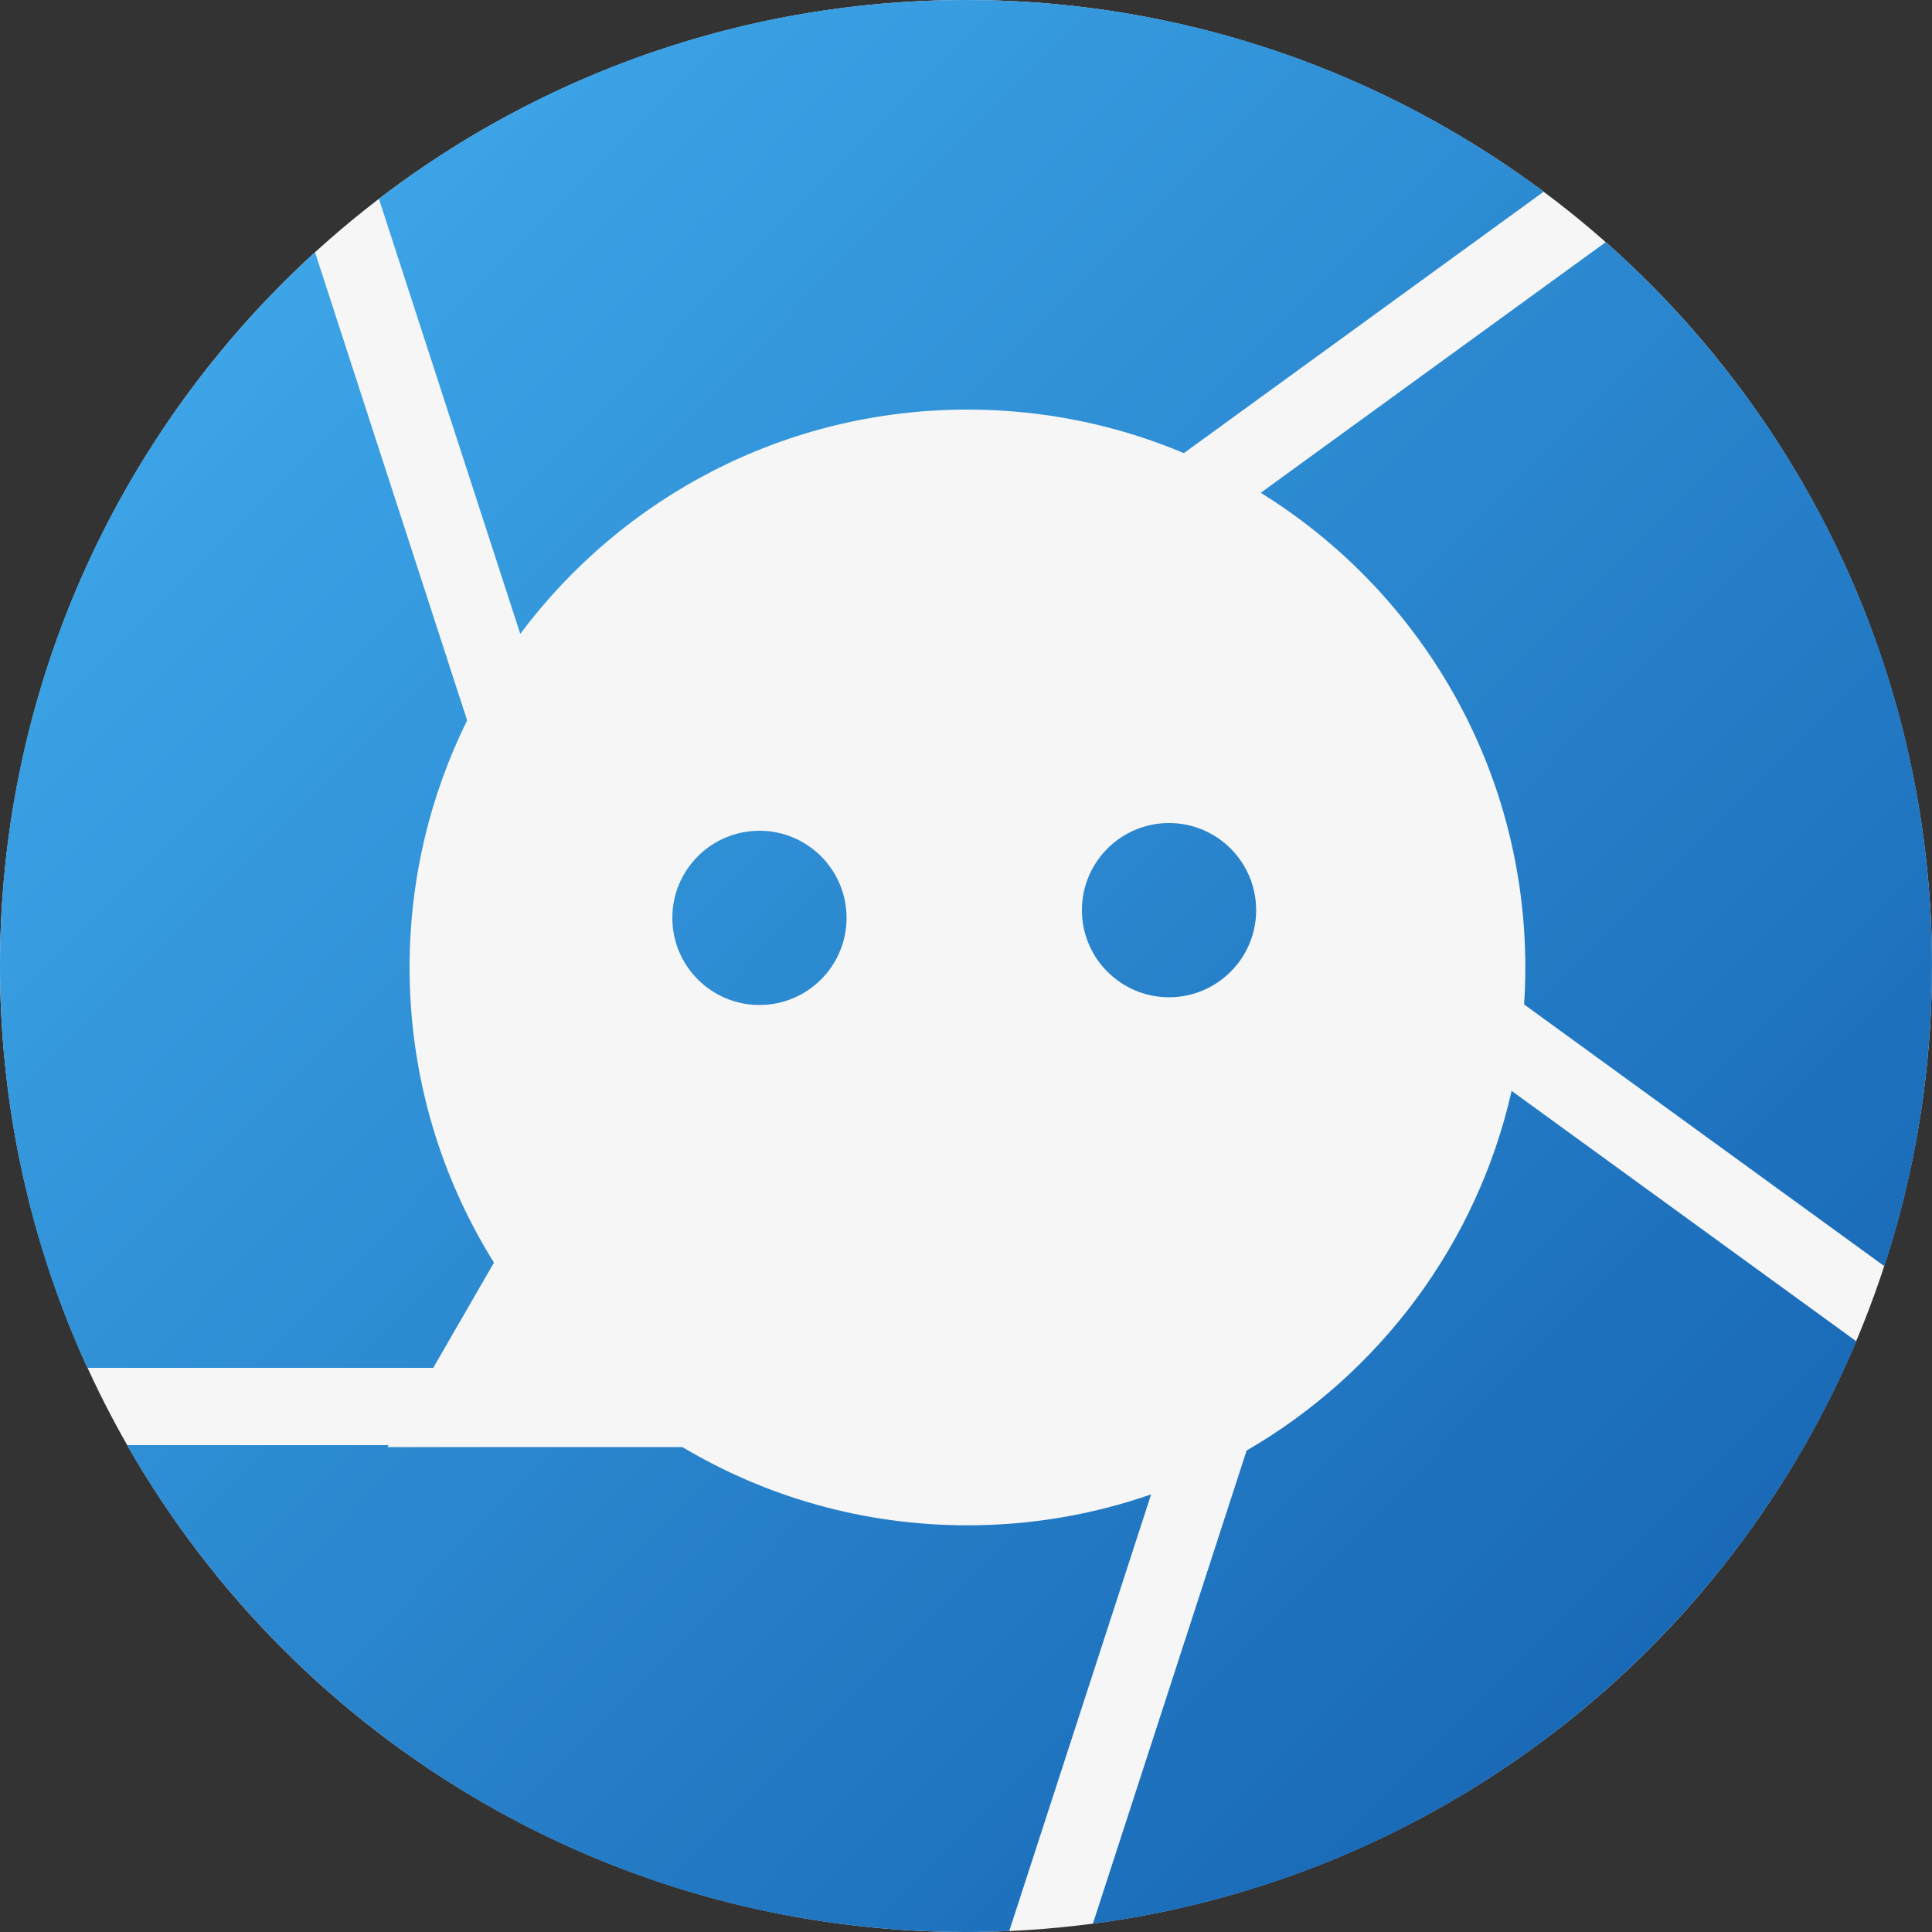 <svg width="500" height="500" viewBox="0 0 500 500" fill="none" xmlns="http://www.w3.org/2000/svg">
<rect x="0" y="0" width="500" height="500" fill="#333333" stroke="none"/>
<circle cx="250" cy="250" r="250" fill="#F6F6F6"/>
<path fill-rule="evenodd" clip-rule="evenodd" d="M0 250C0 176.832 31.432 111.006 81.53 65.288L120.894 186.437C111.359 205.71 106 227.417 106 250.375C106 278.425 113.999 304.607 127.841 326.764L112.117 354H22.592C8.086 322.332 0 287.11 0 250ZM100.57 374H32.87C75.952 449.276 157.053 500 250 500C253.75 500 257.48 499.917 261.189 499.754L297.909 386.742C283.024 391.93 267.029 394.75 250.375 394.75C223.418 394.75 198.186 387.362 176.594 374.5H100.281L100.57 374ZM322.624 375.4L282.833 497.863C372.126 486.15 446.586 427.314 480.426 347.141L391.204 282.318C382.232 322.043 356.882 355.56 322.624 375.4ZM394.438 259.946L487.691 327.698C495.68 303.241 500 277.125 500 250C500 175.424 467.346 108.475 415.557 62.67L326.275 127.537C367.373 152.986 394.75 198.483 394.75 250.375C394.75 253.591 394.645 256.782 394.438 259.946ZM306.385 117.267L399.505 49.611C357.807 18.451 306.058 0 250 0C192.847 0 140.173 19.178 98.063 51.451L134.646 164.041C160.972 128.809 203.01 106 250.375 106C270.237 106 289.163 110.011 306.385 117.267ZM196.545 260.09C208.996 260.09 219.09 249.996 219.09 237.545C219.09 225.094 208.996 215 196.545 215C184.094 215 174 225.094 174 237.545C174 249.996 184.094 260.09 196.545 260.09ZM325.09 235.545C325.09 247.996 314.996 258.09 302.545 258.09C290.094 258.09 280 247.996 280 235.545C280 223.094 290.094 213 302.545 213C314.996 213 325.09 223.094 325.09 235.545Z" fill="url(#paint0_linear_107_2778)"/>
<defs>
<linearGradient id="paint0_linear_107_2778" x1="0.003" y1="-0.017" x2="502.458" y2="497.512" gradientUnits="userSpaceOnUse">
<stop stop-color="#43B0F1"/>
<stop offset="0.008" stop-color="#43B0F1"/>
<stop offset="0.016" stop-color="#42AFF0"/>
<stop offset="0.023" stop-color="#42AEF0"/>
<stop offset="0.031" stop-color="#42AEEF"/>
<stop offset="0.039" stop-color="#41ADEF"/>
<stop offset="0.047" stop-color="#41ACEE"/>
<stop offset="0.055" stop-color="#41ACED"/>
<stop offset="0.062" stop-color="#40ABED"/>
<stop offset="0.07" stop-color="#40AAEC"/>
<stop offset="0.078" stop-color="#3FAAEC"/>
<stop offset="0.086" stop-color="#3FA9EB"/>
<stop offset="0.094" stop-color="#3FA8EB"/>
<stop offset="0.102" stop-color="#3EA8EA"/>
<stop offset="0.109" stop-color="#3EA7EA"/>
<stop offset="0.117" stop-color="#3DA7E9"/>
<stop offset="0.125" stop-color="#3DA6E9"/>
<stop offset="0.133" stop-color="#3DA5E8"/>
<stop offset="0.141" stop-color="#3CA5E8"/>
<stop offset="0.148" stop-color="#3CA4E7"/>
<stop offset="0.156" stop-color="#3CA3E6"/>
<stop offset="0.164" stop-color="#3BA3E6"/>
<stop offset="0.172" stop-color="#3BA2E5"/>
<stop offset="0.18" stop-color="#3AA1E5"/>
<stop offset="0.188" stop-color="#3AA1E4"/>
<stop offset="0.195" stop-color="#3AA0E4"/>
<stop offset="0.203" stop-color="#399FE3"/>
<stop offset="0.211" stop-color="#399FE3"/>
<stop offset="0.219" stop-color="#389EE2"/>
<stop offset="0.227" stop-color="#389DE2"/>
<stop offset="0.234" stop-color="#389DE1"/>
<stop offset="0.242" stop-color="#379CE1"/>
<stop offset="0.25" stop-color="#379CE0"/>
<stop offset="0.258" stop-color="#379BDF"/>
<stop offset="0.266" stop-color="#369ADF"/>
<stop offset="0.273" stop-color="#369ADE"/>
<stop offset="0.281" stop-color="#3599DE"/>
<stop offset="0.289" stop-color="#3598DD"/>
<stop offset="0.297" stop-color="#3598DD"/>
<stop offset="0.305" stop-color="#3497DC"/>
<stop offset="0.312" stop-color="#3496DC"/>
<stop offset="0.32" stop-color="#3396DB"/>
<stop offset="0.328" stop-color="#3395DB"/>
<stop offset="0.336" stop-color="#3394DA"/>
<stop offset="0.344" stop-color="#3294DA"/>
<stop offset="0.352" stop-color="#3293D9"/>
<stop offset="0.359" stop-color="#3292D8"/>
<stop offset="0.367" stop-color="#3192D8"/>
<stop offset="0.375" stop-color="#3191D7"/>
<stop offset="0.383" stop-color="#3091D7"/>
<stop offset="0.391" stop-color="#3090D6"/>
<stop offset="0.398" stop-color="#308FD6"/>
<stop offset="0.406" stop-color="#2F8FD5"/>
<stop offset="0.414" stop-color="#2F8ED5"/>
<stop offset="0.422" stop-color="#2E8DD4"/>
<stop offset="0.43" stop-color="#2E8DD4"/>
<stop offset="0.438" stop-color="#2E8CD3"/>
<stop offset="0.445" stop-color="#2D8BD2"/>
<stop offset="0.453" stop-color="#2D8BD2"/>
<stop offset="0.461" stop-color="#2C8AD1"/>
<stop offset="0.469" stop-color="#2C89D1"/>
<stop offset="0.477" stop-color="#2C89D0"/>
<stop offset="0.484" stop-color="#2B88D0"/>
<stop offset="0.492" stop-color="#2B87CF"/>
<stop offset="0.498" stop-color="#2B87CF"/>
<stop offset="0.5" stop-color="#2A86CE"/>
<stop offset="0.502" stop-color="#2A86CE"/>
<stop offset="0.508" stop-color="#2A86CE"/>
<stop offset="0.516" stop-color="#2A86CE"/>
<stop offset="0.523" stop-color="#2985CD"/>
<stop offset="0.531" stop-color="#2984CD"/>
<stop offset="0.539" stop-color="#2984CC"/>
<stop offset="0.547" stop-color="#2883CB"/>
<stop offset="0.555" stop-color="#2882CB"/>
<stop offset="0.562" stop-color="#2782CA"/>
<stop offset="0.57" stop-color="#2781CA"/>
<stop offset="0.578" stop-color="#2780C9"/>
<stop offset="0.586" stop-color="#2680C9"/>
<stop offset="0.594" stop-color="#267FC8"/>
<stop offset="0.602" stop-color="#267EC8"/>
<stop offset="0.609" stop-color="#257EC7"/>
<stop offset="0.617" stop-color="#257DC7"/>
<stop offset="0.625" stop-color="#247CC6"/>
<stop offset="0.633" stop-color="#247CC6"/>
<stop offset="0.641" stop-color="#247BC5"/>
<stop offset="0.648" stop-color="#237BC4"/>
<stop offset="0.656" stop-color="#237AC4"/>
<stop offset="0.664" stop-color="#2279C3"/>
<stop offset="0.672" stop-color="#2279C3"/>
<stop offset="0.68" stop-color="#2278C2"/>
<stop offset="0.688" stop-color="#2177C2"/>
<stop offset="0.695" stop-color="#2177C1"/>
<stop offset="0.703" stop-color="#2176C1"/>
<stop offset="0.711" stop-color="#2075C0"/>
<stop offset="0.719" stop-color="#2075C0"/>
<stop offset="0.727" stop-color="#1F74BF"/>
<stop offset="0.734" stop-color="#1F73BF"/>
<stop offset="0.742" stop-color="#1F73BE"/>
<stop offset="0.75" stop-color="#1E72BD"/>
<stop offset="0.758" stop-color="#1E71BD"/>
<stop offset="0.766" stop-color="#1D71BC"/>
<stop offset="0.773" stop-color="#1D70BC"/>
<stop offset="0.781" stop-color="#1D70BB"/>
<stop offset="0.789" stop-color="#1C6FBB"/>
<stop offset="0.797" stop-color="#1C6EBA"/>
<stop offset="0.805" stop-color="#1C6EBA"/>
<stop offset="0.812" stop-color="#1B6DB9"/>
<stop offset="0.82" stop-color="#1B6CB9"/>
<stop offset="0.828" stop-color="#1A6CB8"/>
<stop offset="0.836" stop-color="#1A6BB8"/>
<stop offset="0.844" stop-color="#1A6AB7"/>
<stop offset="0.852" stop-color="#196AB6"/>
<stop offset="0.859" stop-color="#1969B6"/>
<stop offset="0.867" stop-color="#1868B5"/>
<stop offset="0.875" stop-color="#1868B5"/>
<stop offset="0.883" stop-color="#1867B4"/>
<stop offset="0.891" stop-color="#1766B4"/>
<stop offset="0.898" stop-color="#1766B3"/>
<stop offset="0.906" stop-color="#1665B3"/>
<stop offset="0.914" stop-color="#1664B2"/>
<stop offset="0.922" stop-color="#1664B2"/>
<stop offset="0.93" stop-color="#1563B1"/>
<stop offset="0.938" stop-color="#1563B1"/>
<stop offset="0.945" stop-color="#1562B0"/>
<stop offset="0.953" stop-color="#1461AF"/>
<stop offset="0.961" stop-color="#1461AF"/>
<stop offset="0.969" stop-color="#1360AE"/>
<stop offset="0.977" stop-color="#135FAE"/>
<stop offset="0.984" stop-color="#135FAD"/>
<stop offset="0.992" stop-color="#125EAD"/>
<stop offset="1" stop-color="#125DAC"/>
</linearGradient>
</defs>
</svg>

